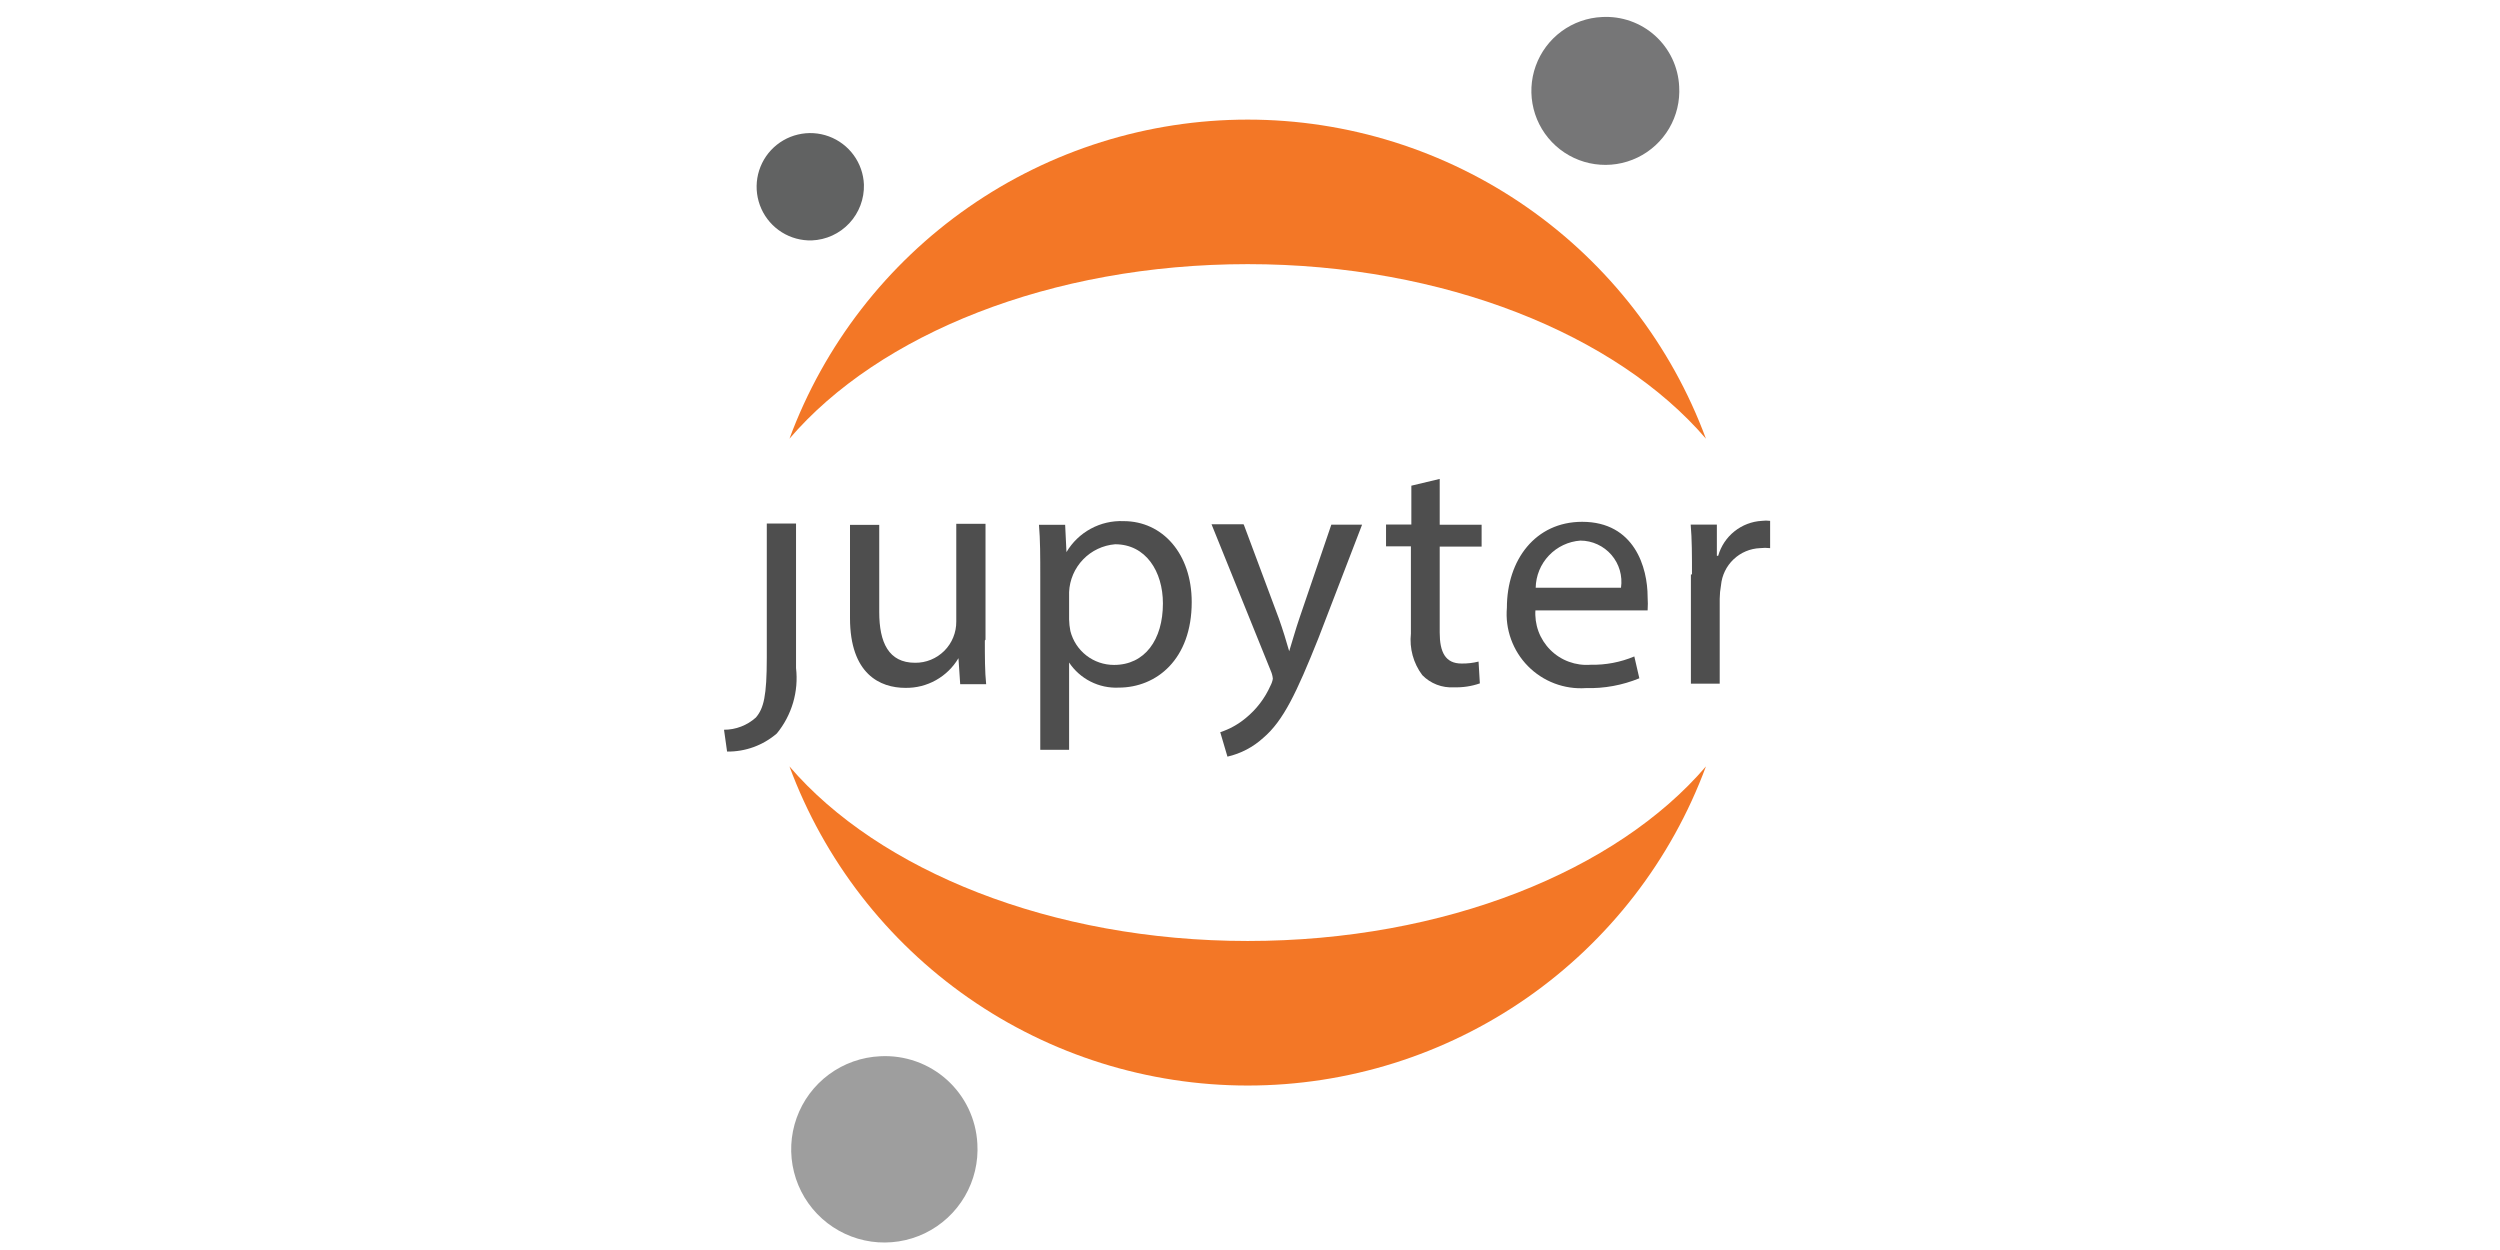 <svg width="102" height="51" viewBox="0 0 102 51" fill="none" xmlns="http://www.w3.org/2000/svg">
<g clip-path="url(#clip0_5506_11995)">
<path d="M31.285 26.836C31.285 28.394 31.16 28.901 30.84 29.275C30.483 29.596 30.02 29.774 29.54 29.774L29.665 30.664C30.409 30.674 31.131 30.411 31.695 29.925C31.998 29.555 32.223 29.128 32.358 28.669C32.493 28.21 32.533 27.729 32.478 27.254V21.36H31.285V26.8V26.836Z" fill="#4E4E4E"/>
<path d="M40.182 26.133C40.182 26.801 40.182 27.397 40.235 27.914H39.176L39.105 26.854C38.883 27.229 38.566 27.539 38.186 27.751C37.806 27.964 37.377 28.072 36.941 28.065C35.909 28.065 34.68 27.504 34.68 25.216V21.415H35.873V24.976C35.873 26.213 36.256 27.041 37.333 27.041C37.555 27.044 37.775 27.002 37.98 26.918C38.185 26.834 38.371 26.71 38.528 26.554C38.685 26.397 38.809 26.211 38.892 26.005C38.976 25.8 39.018 25.58 39.016 25.359V21.37H40.209V26.098L40.182 26.133Z" fill="#4E4E4E"/>
<path d="M42.443 23.532C42.443 22.704 42.443 22.028 42.39 21.413H43.458L43.512 22.526C43.75 22.124 44.092 21.794 44.503 21.572C44.914 21.349 45.377 21.242 45.844 21.262C47.429 21.262 48.622 22.589 48.622 24.565C48.622 26.898 47.189 28.055 45.639 28.055C45.243 28.073 44.849 27.988 44.495 27.808C44.141 27.629 43.839 27.361 43.619 27.031V30.593H42.443V23.559V23.532ZM43.619 25.268C43.622 25.43 43.64 25.591 43.672 25.749C43.773 26.145 44.003 26.495 44.325 26.745C44.648 26.995 45.045 27.13 45.453 27.129C46.708 27.129 47.447 26.105 47.447 24.619C47.447 23.319 46.752 22.206 45.497 22.206C45 22.247 44.535 22.467 44.19 22.826C43.844 23.185 43.641 23.658 43.619 24.156V25.268Z" fill="#4E4E4E"/>
<path d="M50.748 21.407L52.181 25.245C52.332 25.672 52.493 26.188 52.599 26.571C52.724 26.179 52.858 25.681 53.018 25.218L54.318 21.407H55.573L53.792 26.037C52.902 28.263 52.359 29.411 51.54 30.106C51.127 30.483 50.624 30.746 50.08 30.871L49.786 29.874C50.167 29.749 50.52 29.553 50.828 29.296C51.262 28.942 51.607 28.49 51.834 27.978C51.882 27.889 51.916 27.793 51.932 27.693C51.922 27.585 51.895 27.48 51.852 27.381L49.43 21.39H50.73L50.748 21.407Z" fill="#4E4E4E"/>
<path d="M58.74 19.54V21.41H60.45V22.3H58.74V25.808C58.74 26.609 58.972 27.072 59.63 27.072C59.864 27.076 60.098 27.049 60.325 26.992L60.378 27.882C60.038 28 59.679 28.054 59.319 28.042C59.08 28.057 58.842 28.02 58.619 27.934C58.396 27.848 58.194 27.715 58.028 27.544C57.665 27.059 57.5 26.454 57.565 25.852V22.291H56.55V21.401H57.583V19.816L58.74 19.54Z" fill="#4E4E4E"/>
<path d="M62.647 24.869C62.623 25.171 62.665 25.474 62.769 25.759C62.874 26.043 63.039 26.301 63.253 26.515C63.467 26.73 63.725 26.895 64.01 26.999C64.294 27.104 64.598 27.146 64.9 27.122C65.51 27.135 66.117 27.02 66.68 26.783L66.885 27.674C66.194 27.958 65.451 28.095 64.704 28.074C64.268 28.104 63.831 28.039 63.423 27.884C63.015 27.729 62.645 27.488 62.339 27.177C62.033 26.866 61.798 26.492 61.65 26.081C61.501 25.671 61.444 25.233 61.481 24.798C61.481 22.839 62.647 21.29 64.552 21.29C66.689 21.29 67.223 23.16 67.223 24.353C67.235 24.537 67.235 24.721 67.223 24.905H62.62L62.647 24.869ZM66.137 23.979C66.171 23.741 66.154 23.498 66.087 23.267C66.02 23.036 65.904 22.823 65.747 22.64C65.59 22.458 65.396 22.312 65.177 22.211C64.959 22.11 64.722 22.057 64.481 22.056C63.992 22.091 63.534 22.308 63.196 22.664C62.858 23.019 62.666 23.488 62.656 23.979H66.137Z" fill="#4E4E4E"/>
<path d="M69.033 23.433C69.033 22.667 69.033 22.008 68.98 21.403H70.048V22.676H70.102C70.214 22.283 70.445 21.934 70.765 21.679C71.084 21.424 71.474 21.274 71.882 21.251C71.995 21.236 72.108 21.236 72.221 21.251V22.364C72.085 22.348 71.947 22.348 71.811 22.364C71.407 22.38 71.022 22.542 70.729 22.821C70.436 23.099 70.254 23.475 70.217 23.878C70.184 24.06 70.166 24.244 70.164 24.43V27.893H68.989V23.441L69.033 23.433Z" fill="#4E4E4E"/>
<path d="M68.51 3.526C68.547 4.124 68.405 4.719 68.102 5.236C67.799 5.753 67.349 6.168 66.809 6.428C66.269 6.689 65.664 6.782 65.071 6.697C64.478 6.613 63.923 6.353 63.478 5.952C63.033 5.551 62.717 5.027 62.571 4.445C62.425 3.864 62.455 3.253 62.658 2.689C62.861 2.125 63.227 1.634 63.709 1.279C64.192 0.924 64.769 0.72 65.368 0.694C65.76 0.673 66.153 0.729 66.524 0.86C66.895 0.991 67.236 1.193 67.528 1.456C67.82 1.72 68.057 2.038 68.226 2.393C68.394 2.748 68.491 3.133 68.51 3.526Z" fill="#767677"/>
<path d="M50.906 38.392C42.894 38.392 35.851 35.517 32.21 31.27C33.623 35.09 36.172 38.386 39.515 40.714C42.857 43.042 46.833 44.29 50.906 44.29C54.979 44.29 58.955 43.042 62.298 40.714C65.64 38.386 68.189 35.09 69.602 31.27C65.97 35.517 58.954 38.392 50.906 38.392Z" fill="#F37726"/>
<path d="M50.906 10.777C58.919 10.777 65.961 13.653 69.602 17.899C68.189 14.079 65.64 10.783 62.298 8.455C58.955 6.128 54.979 4.88 50.906 4.88C46.833 4.88 42.857 6.128 39.515 8.455C36.172 10.783 33.623 14.079 32.21 17.899C35.851 13.644 42.858 10.777 50.906 10.777Z" fill="#F37726"/>
<path d="M39.876 46.656C39.923 47.41 39.744 48.16 39.363 48.812C38.983 49.463 38.416 49.987 37.737 50.316C37.057 50.644 36.295 50.763 35.548 50.657C34.8 50.551 34.102 50.225 33.54 49.72C32.979 49.216 32.58 48.556 32.396 47.824C32.211 47.092 32.248 46.321 32.503 45.611C32.757 44.9 33.218 44.282 33.825 43.834C34.433 43.386 35.16 43.129 35.914 43.095C36.408 43.069 36.902 43.14 37.369 43.305C37.835 43.469 38.265 43.724 38.633 44.055C39.001 44.386 39.3 44.786 39.513 45.232C39.726 45.678 39.849 46.162 39.876 46.656Z" fill="#9E9E9E"/>
<path d="M33.12 9.809C32.689 9.821 32.263 9.705 31.897 9.476C31.531 9.246 31.241 8.914 31.064 8.52C30.886 8.126 30.829 7.689 30.899 7.263C30.97 6.837 31.164 6.441 31.459 6.125C31.754 5.81 32.135 5.588 32.556 5.489C32.976 5.389 33.416 5.416 33.821 5.566C34.226 5.716 34.578 5.983 34.832 6.332C35.086 6.682 35.231 7.098 35.248 7.53C35.265 8.113 35.051 8.68 34.653 9.107C34.255 9.534 33.704 9.786 33.12 9.809Z" fill="#616262"/>
</g>
<defs>
<clipPath id="clip0_5506_11995">
<rect width="44" height="51" fill="white" transform="translate(29)"/>
</clipPath>
</defs>
</svg>

